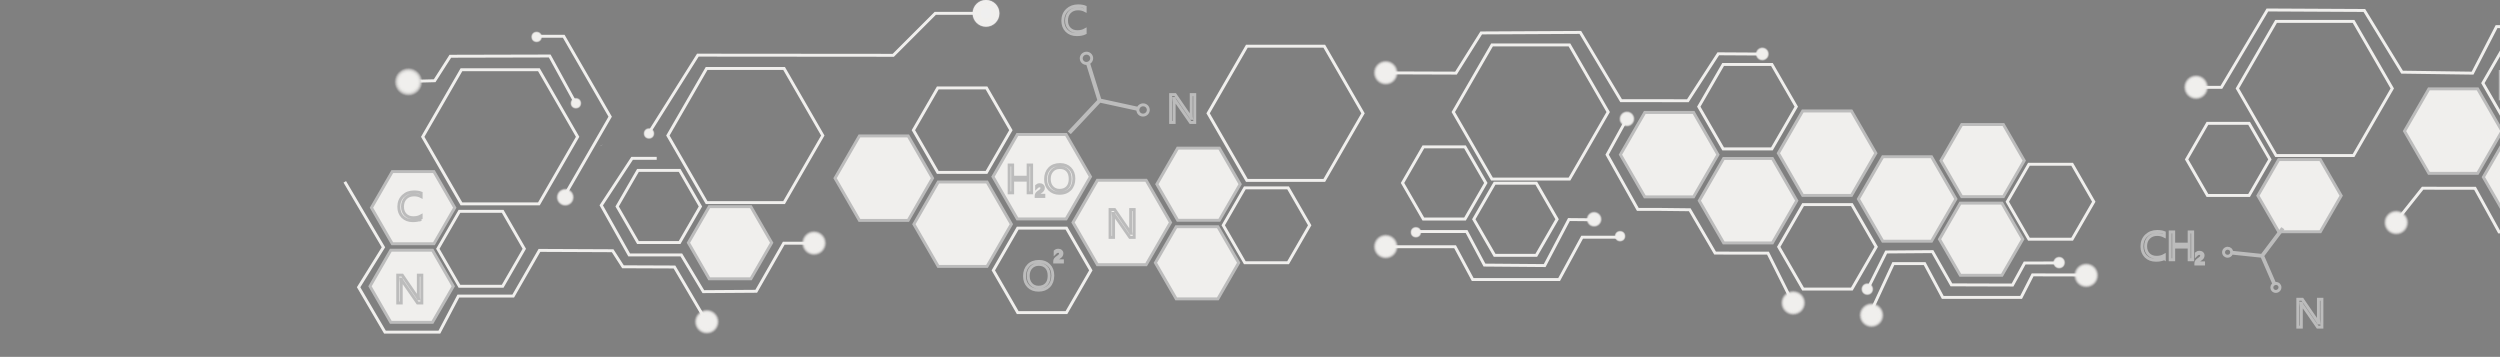 <?xml version="1.0" encoding="utf-8"?>
<!-- Generator: Adobe Illustrator 14.0.0, SVG Export Plug-In . SVG Version: 6.00 Build 43363)  -->
<!DOCTYPE svg PUBLIC "-//W3C//DTD SVG 1.1//EN" "http://www.w3.org/Graphics/SVG/1.1/DTD/svg11.dtd">
<svg version="1.1" id="Layer_1" xmlns="http://www.w3.org/2000/svg" xmlns:xlink="http://www.w3.org/1999/xlink" x="0px" y="0px"
	 width="850.954px" height="121.482px" viewBox="0 0 850.954 121.482" enable-background="new 0 0 850.954 121.482"
	 xml:space="preserve">
<rect x="0" y="0" width="850.954" height="121.482" fill="#808080" stroke="none"/>
<g id="Layer_1_2_">
	<g id="Layer_3" display="none">
		<rect y="0" display="inline" fill="#464646" stroke="#141414" width="965.125" height="120.482"/>
	</g>
	<g id="Layer_1_1_">
		<path fill="none" stroke="#F0EFED" d="M238.417,70.278l-7.089,12.277H217.15l-7.089-12.277L217.15,58h14.179L238.417,70.278z"/>
		<path fill="#F0EFED" stroke="#BCBCBC" d="M262.674,82.629l-7.088,12.277h-14.179l-7.089-12.277l7.089-12.277h14.179
			L262.674,82.629z"/>
		<path fill="none" stroke="#F0EFED" d="M280.064,46.13L266.88,68.962h-26.363L227.335,46.13l13.184-22.831h26.363L280.064,46.13z"
			/>
		<path fill="#F0EFED" stroke="#BCBCBC" d="M317.423,60.646l-8.297,14.371H292.53l-8.299-14.371l8.299-14.374h16.596L317.423,60.646
			z"/>
		<path fill="none" stroke="#F0EFED" d="M344.091,44.312l-8.299,14.371h-16.594L310.9,44.312l8.299-14.373h16.594L344.091,44.312z"
			/>
		<path fill="#F0EFED" stroke="#BCBCBC" d="M371.175,60.146l-8.299,14.371h-16.594l-8.299-14.371l8.299-14.374h16.594
			L371.175,60.146z"/>
		<path fill="#F0EFED" stroke="#BCBCBC" d="M398.425,75.728l-8.299,14.371h-16.594l-8.299-14.371l8.299-14.373h16.594
			L398.425,75.728z"/>
		<path fill="#F0EFED" stroke="#BCBCBC" d="M344.257,76.312l-8.297,14.371h-16.596l-8.299-14.371l8.299-14.373h16.596
			L344.257,76.312z"/>
		<path fill="none" stroke="#F0EFED" d="M371.298,92.026L363,106.397h-16.594l-8.299-14.371l8.299-14.373H363L371.298,92.026z"/>
		<path fill="none" stroke="#F0EFED" d="M196.613,46.569L183.431,69.4h-26.364l-13.184-22.831l13.184-22.832h26.364L196.613,46.569z
			"/>
		<path fill="none" stroke="#F0EFED" d="M178.463,84.687l-7.357,12.746h-14.721l-7.358-12.746l7.358-12.748h14.721L178.463,84.687z"
			/>
		<path fill="#F0EFED" stroke="#BCBCBC" d="M154.792,70.694l-7.089,12.277h-14.179l-7.089-12.277l7.089-12.278h14.179
			L154.792,70.694z"/>
		<path fill="#F0EFED" stroke="#BCBCBC" d="M154.292,97.444l-7.089,12.277h-14.179l-7.089-12.277l7.089-12.278h14.179
			L154.292,97.444z"/>
		<path fill="none" stroke="#F0EFED" d="M505.75,62.276l-7.088,12.279h-14.18l-7.09-12.279l7.09-12.277h14.18L505.75,62.276z"/>
		<path fill="none" stroke="#F0EFED" d="M530.008,74.628l-7.088,12.278h-14.18l-7.09-12.278l7.09-12.278h14.18L530.008,74.628z"/>
		<path fill="none" stroke="#F0EFED" d="M547.399,38.13l-13.186,22.832h-26.365l-13.18-22.832l13.184-22.832h26.363L547.399,38.13z"
			/>
		<path fill="#F0EFED" stroke="#BCBCBC" d="M584.756,52.644l-8.297,14.371h-16.596l-8.299-14.371l8.299-14.373h16.596
			L584.756,52.644z"/>
		<path fill="none" stroke="#F0EFED" d="M611.424,36.312l-8.299,14.371h-16.594l-8.299-14.371l8.299-14.373h16.594L611.424,36.312z"
			/>
		<path fill="#F0EFED" stroke="#BCBCBC" d="M638.508,52.144l-8.299,14.371h-16.594l-8.299-14.371l8.299-14.373h16.594
			L638.508,52.144z"/>
		<path fill="#F0EFED" stroke="#BCBCBC" d="M665.758,67.728l-8.299,14.371h-16.594l-8.299-14.371l8.299-14.373h16.594
			L665.758,67.728z"/>
		<path fill="#F0EFED" stroke="#BCBCBC" d="M611.59,68.31l-8.297,14.371h-16.596l-8.297-14.371l8.299-14.373h16.596L611.59,68.31z"
			/>
		<path fill="none" stroke="#F0EFED" d="M638.631,84.024l-8.299,14.371h-16.592l-8.299-14.371l8.299-14.373h16.594L638.631,84.024z"
			/>
		<path fill="none" stroke="#F0EFED" d="M463.948,38.568L450.762,61.4h-26.361l-13.186-22.832l13.186-22.832h26.361L463.948,38.568z
			"/>
		<path fill="none" stroke="#F0EFED" d="M445.797,76.687l-7.359,12.746h-14.719l-7.359-12.746l7.359-12.748h14.719L445.797,76.687z"
			/>
		<path fill="#F0EFED" stroke="#BCBCBC" d="M422.126,62.692l-7.089,12.279h-14.179l-7.092-12.279l7.092-12.277h14.179
			L422.126,62.692z"/>
		<path fill="#F0EFED" stroke="#BCBCBC" d="M421.626,89.442l-7.089,12.279h-14.179l-7.092-12.279l7.092-12.277h14.179
			L421.626,89.442z"/>
		<path fill="none" stroke="#F0EFED" d="M772.637,54.256l-7.09,12.278H751.37l-7.09-12.278l7.09-12.278h14.18L772.637,54.256z"/>
		<path fill="#F0EFED" stroke="#BCBCBC" d="M796.897,66.608l-7.092,12.276h-14.178l-7.09-12.276l7.09-12.278h14.178L796.897,66.608z
			"/>
		<path fill="none" stroke="#F0EFED" d="M814.286,30.109l-13.182,22.832h-26.365l-13.184-22.832l13.184-22.831h26.365
			L814.286,30.109z"/>
		<path fill="#F0EFED" stroke="#BCBCBC" d="M851.643,44.624l-8.297,14.371H826.75l-8.299-14.371l8.299-14.373h16.596L851.643,44.624
			z"/>
		<path fill="none" stroke="#F0EFED" d="M878.313,28.291l-8.301,14.371H853.42l-8.299-14.371l8.299-14.373h16.594L878.313,28.291z"
			/>
		<path fill="#F0EFED" stroke="#BCBCBC" d="M905.397,44.124l-8.301,14.371h-16.594l-8.299-14.371l8.299-14.373h16.594
			L905.397,44.124z"/>
		<path fill="#F0EFED" stroke="#BCBCBC" d="M932.647,59.707l-8.301,14.371h-16.594l-8.299-14.371l8.299-14.373h16.594
			L932.647,59.707z"/>
		<path fill="#F0EFED" stroke="#BCBCBC" d="M878.479,60.29l-8.299,14.371h-16.596l-8.299-14.371l8.299-14.373h16.596L878.479,60.29z
			"/>
		<path fill="none" stroke="#F0EFED" d="M905.518,76.004l-8.299,14.371h-16.594l-8.299-14.371l8.299-14.373h16.594L905.518,76.004z"
			/>
		<path fill="none" stroke="#F0EFED" d="M712.682,68.666l-7.357,12.746h-14.719l-7.359-12.746l7.359-12.748h14.719L712.682,68.666z"
			/>
		<path fill="#F0EFED" stroke="#BCBCBC" d="M689.012,54.672l-7.09,12.278h-14.178l-7.09-12.278l7.09-12.278h14.178L689.012,54.672z"
			/>
		<path fill="#F0EFED" stroke="#BCBCBC" d="M688.512,81.422L681.424,93.7h-14.178l-7.09-12.278l7.09-12.277h14.178L688.512,81.422z"
			/>
		<path fill="none" stroke="#F0EFED" d="M182.476,12.337h9.404l15.81,27.38l-15.81,27.383"/>
	</g>
	<g id="circuit_board_parts">
		<polyline fill="none" stroke="#F0EFED" points="599.375,18.397 584.866,18.311 574.514,34.279 551.801,34.271 537.907,11.033 
			504.178,11.207 495.586,24.887 470.504,24.8 		"/>
		<g>
			<circle fill="#F0EFED" fill-opacity="0" cx="637.032" cy="107.293" r="4.54"/>
			<circle opacity="0.077" fill="#F0EFED" enable-background="new    " cx="637.032" cy="107.293" r="4.365"/>
			<circle opacity="0.154" fill="#F0EFED" enable-background="new    " cx="637.032" cy="107.293" r="4.19"/>
			<circle opacity="0.231" fill="#F0EFED" enable-background="new    " cx="637.032" cy="107.293" r="4.017"/>
			<circle opacity="0.308" fill="#F0EFED" enable-background="new    " cx="637.032" cy="107.293" r="3.842"/>
			<circle opacity="0.385" fill="#F0EFED" enable-background="new    " cx="637.032" cy="107.293" r="3.667"/>
			<circle opacity="0.462" fill="#F0EFED" enable-background="new    " cx="637.032" cy="107.293" r="3.492"/>
			<circle opacity="0.538" fill="#F0EFED" enable-background="new    " cx="637.032" cy="107.293" r="3.317"/>
			<circle opacity="0.615" fill="#F0EFED" enable-background="new    " cx="637.032" cy="107.293" r="3.144"/>
			<circle opacity="0.692" fill="#F0EFED" enable-background="new    " cx="637.032" cy="107.293" r="2.969"/>
			<circle opacity="0.769" fill="#F0EFED" enable-background="new    " cx="637.032" cy="107.293" r="2.794"/>
			<circle opacity="0.846" fill="#F0EFED" enable-background="new    " cx="637.032" cy="107.293" r="2.62"/>
			<circle opacity="0.923" fill="#F0EFED" enable-background="new    " cx="637.032" cy="107.293" r="2.444"/>
			<circle fill="#F0EFED" cx="637.032" cy="107.293" r="2.271"/>
		</g>
		<polyline fill="none" stroke="#F0EFED" points="966.782,25.397 882.114,25.105 873.375,9.092 849.782,9.064 841.616,24.897 
			817.616,24.564 804.782,3.564 771.782,3.397 756.116,29.731 747.342,29.725 		"/>
		<g>
			<circle fill="#F0EFED" fill-opacity="0" cx="747.506" cy="29.686" r="4.541"/>
			<circle opacity="0.077" fill="#F0EFED" enable-background="new    " cx="747.506" cy="29.687" r="4.366"/>
			<circle opacity="0.154" fill="#F0EFED" enable-background="new    " cx="747.506" cy="29.686" r="4.191"/>
			<circle opacity="0.231" fill="#F0EFED" enable-background="new    " cx="747.506" cy="29.687" r="4.017"/>
			<circle opacity="0.308" fill="#F0EFED" enable-background="new    " cx="747.506" cy="29.687" r="3.843"/>
			<circle opacity="0.385" fill="#F0EFED" enable-background="new    " cx="747.506" cy="29.687" r="3.667"/>
			<circle opacity="0.462" fill="#F0EFED" enable-background="new    " cx="747.506" cy="29.687" r="3.493"/>
			<circle opacity="0.538" fill="#F0EFED" enable-background="new    " cx="747.506" cy="29.687" r="3.318"/>
			<circle opacity="0.615" fill="#F0EFED" enable-background="new    " cx="747.506" cy="29.687" r="3.144"/>
			<circle opacity="0.692" fill="#F0EFED" enable-background="new    " cx="747.506" cy="29.688" r="2.969"/>
			<circle opacity="0.769" fill="#F0EFED" enable-background="new    " cx="747.506" cy="29.687" r="2.794"/>
			<circle opacity="0.846" fill="#F0EFED" enable-background="new    " cx="747.506" cy="29.687" r="2.62"/>
			<circle opacity="0.923" fill="#F0EFED" enable-background="new    " cx="747.506" cy="29.688" r="2.445"/>
			<circle fill="#F0EFED" cx="747.506" cy="29.687" r="2.271"/>
		</g>
		<polyline fill="none" stroke="#F0EFED" points="117.36,61.892 130.517,84.169 122.064,97.767 131.031,113.054 149.552,113.054 
			156.02,100.78 174.689,100.78 183.614,85.231 208.531,85.342 212.049,90.806 229.57,90.878 240.643,109.703 		"/>
		<g>
			<circle fill="#F0EFED" fill-opacity="0" cx="240.586" cy="109.518" r="4.54"/>
			<circle opacity="0.077" fill="#F0EFED" enable-background="new    " cx="240.586" cy="109.518" r="4.365"/>
			<circle opacity="0.154" fill="#F0EFED" enable-background="new    " cx="240.586" cy="109.518" r="4.19"/>
			<circle opacity="0.231" fill="#F0EFED" enable-background="new    " cx="240.586" cy="109.519" r="4.016"/>
			<circle opacity="0.308" fill="#F0EFED" enable-background="new    " cx="240.586" cy="109.519" r="3.841"/>
			<circle opacity="0.385" fill="#F0EFED" enable-background="new    " cx="240.586" cy="109.52" r="3.667"/>
			<circle opacity="0.462" fill="#F0EFED" enable-background="new    " cx="240.586" cy="109.519" r="3.492"/>
			<circle opacity="0.538" fill="#F0EFED" enable-background="new    " cx="240.586" cy="109.519" r="3.318"/>
			<circle opacity="0.615" fill="#F0EFED" enable-background="new    " cx="240.586" cy="109.519" r="3.143"/>
			<circle opacity="0.692" fill="#F0EFED" enable-background="new    " cx="240.586" cy="109.519" r="2.968"/>
			<circle opacity="0.769" fill="#F0EFED" enable-background="new    " cx="240.586" cy="109.519" r="2.793"/>
			<circle opacity="0.846" fill="#F0EFED" enable-background="new    " cx="240.586" cy="109.519" r="2.619"/>
			<circle opacity="0.923" fill="#F0EFED" enable-background="new    " cx="240.586" cy="109.519" r="2.444"/>
			<circle fill="#F0EFED" cx="240.586" cy="109.519" r="2.27"/>
		</g>
		<g>
			<g>
				<circle fill="#F0EFED" fill-opacity="0" cx="471.68" cy="24.763" r="4.54"/>
				<circle opacity="0.077" fill="#F0EFED" enable-background="new    " cx="471.68" cy="24.763" r="4.365"/>
				<circle opacity="0.154" fill="#F0EFED" enable-background="new    " cx="471.68" cy="24.763" r="4.19"/>
				<circle opacity="0.231" fill="#F0EFED" enable-background="new    " cx="471.68" cy="24.763" r="4.016"/>
				<circle opacity="0.308" fill="#F0EFED" enable-background="new    " cx="471.68" cy="24.763" r="3.841"/>
				<circle opacity="0.385" fill="#F0EFED" enable-background="new    " cx="471.68" cy="24.763" r="3.667"/>
				<circle opacity="0.462" fill="#F0EFED" enable-background="new    " cx="471.68" cy="24.762" r="3.492"/>
				<circle opacity="0.538" fill="#F0EFED" enable-background="new    " cx="471.68" cy="24.763" r="3.317"/>
				<circle opacity="0.615" fill="#F0EFED" enable-background="new    " cx="471.68" cy="24.763" r="3.143"/>
				<circle opacity="0.692" fill="#F0EFED" enable-background="new    " cx="471.68" cy="24.763" r="2.968"/>
				<circle opacity="0.769" fill="#F0EFED" enable-background="new    " cx="471.68" cy="24.763" r="2.793"/>
				<circle opacity="0.846" fill="#F0EFED" enable-background="new    " cx="471.68" cy="24.763" r="2.62"/>
				<circle opacity="0.923" fill="#F0EFED" enable-background="new    " cx="471.68" cy="24.763" r="2.445"/>
				<circle fill="#F0EFED" cx="471.68" cy="24.763" r="2.27"/>
			</g>
		</g>
		<polyline fill="none" stroke="#F0EFED" points="223.531,53.897 215.156,53.897 204.656,69.897 214.156,86.772 231.906,86.772 
			239.406,99.272 257.406,99.147 266.781,82.772 276.906,82.772 		"/>
		<g>
			<circle fill="#F0EFED" fill-opacity="0" cx="277.083" cy="82.745" r="4.539"/>
			<circle opacity="0.077" fill="#F0EFED" enable-background="new    " cx="277.083" cy="82.745" r="4.364"/>
			<circle opacity="0.154" fill="#F0EFED" enable-background="new    " cx="277.083" cy="82.745" r="4.189"/>
			<circle opacity="0.231" fill="#F0EFED" enable-background="new    " cx="277.083" cy="82.745" r="4.016"/>
			<circle opacity="0.308" fill="#F0EFED" enable-background="new    " cx="277.083" cy="82.745" r="3.841"/>
			<circle opacity="0.385" fill="#F0EFED" enable-background="new    " cx="277.083" cy="82.745" r="3.666"/>
			<circle opacity="0.462" fill="#F0EFED" enable-background="new    " cx="277.083" cy="82.745" r="3.491"/>
			<circle opacity="0.538" fill="#F0EFED" enable-background="new    " cx="277.083" cy="82.745" r="3.316"/>
			<circle opacity="0.615" fill="#F0EFED" enable-background="new    " cx="277.083" cy="82.745" r="3.143"/>
			<circle opacity="0.692" fill="#F0EFED" enable-background="new    " cx="277.083" cy="82.745" r="2.968"/>
			<circle opacity="0.769" fill="#F0EFED" enable-background="new    " cx="277.083" cy="82.745" r="2.793"/>
			<circle opacity="0.846" fill="#F0EFED" enable-background="new    " cx="277.083" cy="82.745" r="2.619"/>
			<circle opacity="0.923" fill="#F0EFED" enable-background="new    " cx="277.083" cy="82.745" r="2.444"/>
			<circle fill="#F0EFED" cx="277.083" cy="82.745" r="2.27"/>
		</g>
		<polyline fill="none" stroke="#F0EFED" points="969.305,59.33 937.915,59.169 927.073,77.847 909.354,77.748 900.188,93.81 
			877.754,93.851 869.397,78.948 850.649,78.954 842.448,64.094 824.614,64.063 815.948,74.953 		"/>
		<g>
			<circle fill="#F0EFED" fill-opacity="0" cx="815.629" cy="75.757" r="4.54"/>
			<circle opacity="0.077" fill="#F0EFED" enable-background="new    " cx="815.629" cy="75.757" r="4.365"/>
			<circle opacity="0.154" fill="#F0EFED" enable-background="new    " cx="815.629" cy="75.757" r="4.19"/>
			<circle opacity="0.231" fill="#F0EFED" enable-background="new    " cx="815.629" cy="75.757" r="4.016"/>
			<circle opacity="0.308" fill="#F0EFED" enable-background="new    " cx="815.629" cy="75.757" r="3.842"/>
			<circle opacity="0.385" fill="#F0EFED" enable-background="new    " cx="815.629" cy="75.757" r="3.667"/>
			<circle opacity="0.462" fill="#F0EFED" enable-background="new    " cx="815.629" cy="75.757" r="3.492"/>
			<circle opacity="0.538" fill="#F0EFED" enable-background="new    " cx="815.629" cy="75.757" r="3.318"/>
			<circle opacity="0.615" fill="#F0EFED" enable-background="new    " cx="815.629" cy="75.757" r="3.143"/>
			<circle opacity="0.692" fill="#F0EFED" enable-background="new    " cx="815.629" cy="75.757" r="2.968"/>
			<circle opacity="0.769" fill="#F0EFED" enable-background="new    " cx="815.629" cy="75.757" r="2.794"/>
			<circle opacity="0.846" fill="#F0EFED" enable-background="new    " cx="815.629" cy="75.757" r="2.62"/>
			<circle opacity="0.923" fill="#F0EFED" enable-background="new    " cx="815.629" cy="75.757" r="2.445"/>
			<circle fill="#F0EFED" cx="815.629" cy="75.757" r="2.27"/>
		</g>
		<polyline fill="none" stroke="#F0EFED" points="220.781,45.397 237.531,18.772 304.057,18.828 318.346,4.54 335.616,4.54 		"/>
		<line fill="none" stroke="#F0EFED" x1="204.697" y1="49.467" x2="204.709" y2="49.49"/>
		<polyline fill="none" stroke="#F0EFED" points="138.281,27.73 147.948,27.48 153.281,19.147 187.114,19.064 195.531,34.397 		"/>
		<g>
			<circle fill="#EFEFEF" stroke="#F0EFED" stroke-opacity="0" cx="335.617" cy="4.54" r="4.54"/>
			<circle opacity="0.077" fill="#EFEFEF" stroke="#F0EFED" enable-background="new    " cx="335.617" cy="4.54" r="4.365"/>
			<circle opacity="0.154" fill="#EFEFEF" stroke="#F0EFED" enable-background="new    " cx="335.617" cy="4.54" r="4.191"/>
			<circle opacity="0.231" fill="#EFEFEF" stroke="#F0EFED" enable-background="new    " cx="335.617" cy="4.54" r="4.016"/>
			<circle opacity="0.308" fill="#EFEFEF" stroke="#F0EFED" enable-background="new    " cx="335.617" cy="4.54" r="3.842"/>
			<circle opacity="0.385" fill="#EFEFEF" stroke="#F0EFED" enable-background="new    " cx="335.617" cy="4.54" r="3.667"/>
			<circle opacity="0.462" fill="#EFEFEF" stroke="#F0EFED" enable-background="new    " cx="335.617" cy="4.54" r="3.492"/>
			<circle opacity="0.538" fill="#EFEFEF" stroke="#F0EFED" enable-background="new    " cx="335.617" cy="4.54" r="3.318"/>
			<circle opacity="0.615" fill="#EFEFEF" stroke="#F0EFED" enable-background="new    " cx="335.617" cy="4.541" r="3.143"/>
			<circle opacity="0.692" fill="#EFEFEF" stroke="#F0EFED" enable-background="new    " cx="335.617" cy="4.54" r="2.969"/>
			<circle opacity="0.769" fill="#EFEFEF" stroke="#F0EFED" enable-background="new    " cx="335.617" cy="4.541" r="2.794"/>
			<circle opacity="0.846" fill="#EFEFEF" stroke="#F0EFED" enable-background="new    " cx="335.617" cy="4.541" r="2.619"/>
			<circle opacity="0.923" fill="#EFEFEF" stroke="#F0EFED" enable-background="new    " cx="335.617" cy="4.541" r="2.445"/>
			<circle fill="#EFEFEF" stroke="#F0EFED" cx="335.617" cy="4.541" r="2.27"/>
		</g>
		<polyline fill="none" stroke="#F0EFED" points="553.782,40.397 547.032,52.647 557.483,71.278 564.844,71.278 575.157,71.397 
			583.782,86.147 601.782,86.163 610.407,103.397 		"/>
		<g>
			<circle fill="#F0EFED" fill-opacity="0" cx="610.379" cy="103.1" r="4.54"/>
			<circle opacity="0.077" fill="#F0EFED" enable-background="new    " cx="610.379" cy="103.1" r="4.365"/>
			<circle opacity="0.154" fill="#F0EFED" enable-background="new    " cx="610.379" cy="103.1" r="4.19"/>
			<circle opacity="0.231" fill="#F0EFED" enable-background="new    " cx="610.379" cy="103.1" r="4.017"/>
			<circle opacity="0.308" fill="#F0EFED" enable-background="new    " cx="610.379" cy="103.1" r="3.842"/>
			<circle opacity="0.385" fill="#F0EFED" enable-background="new    " cx="610.379" cy="103.1" r="3.667"/>
			<circle opacity="0.462" fill="#F0EFED" enable-background="new    " cx="610.379" cy="103.1" r="3.492"/>
			<circle opacity="0.538" fill="#F0EFED" enable-background="new    " cx="610.379" cy="103.1" r="3.318"/>
			<circle opacity="0.615" fill="#F0EFED" enable-background="new    " cx="610.379" cy="103.1" r="3.144"/>
			<circle opacity="0.692" fill="#F0EFED" enable-background="new    " cx="610.379" cy="103.1" r="2.969"/>
			<circle opacity="0.769" fill="#F0EFED" enable-background="new    " cx="610.379" cy="103.1" r="2.794"/>
			<circle opacity="0.846" fill="#F0EFED" enable-background="new    " cx="610.379" cy="103.1" r="2.62"/>
			<circle opacity="0.923" fill="#F0EFED" enable-background="new    " cx="610.379" cy="103.1" r="2.445"/>
			<circle fill="#F0EFED" cx="610.379" cy="103.1" r="2.271"/>
		</g>
		<g>
			<circle fill="#F0EFED" fill-opacity="0" cx="553.782" cy="40.47" r="2.853"/>
			<circle opacity="0.077" fill="#F0EFED" enable-background="new    " cx="553.782" cy="40.47" r="2.743"/>
			<circle opacity="0.154" fill="#F0EFED" enable-background="new    " cx="553.782" cy="40.47" r="2.633"/>
			<circle opacity="0.231" fill="#F0EFED" enable-background="new    " cx="553.782" cy="40.47" r="2.523"/>
			<circle opacity="0.308" fill="#F0EFED" enable-background="new    " cx="553.782" cy="40.47" r="2.414"/>
			<circle opacity="0.385" fill="#F0EFED" enable-background="new    " cx="553.782" cy="40.47" r="2.304"/>
			<circle opacity="0.462" fill="#F0EFED" enable-background="new    " cx="553.782" cy="40.47" r="2.194"/>
			<circle opacity="0.538" fill="#F0EFED" enable-background="new    " cx="553.782" cy="40.47" r="2.085"/>
			<circle opacity="0.615" fill="#F0EFED" enable-background="new    " cx="553.782" cy="40.47" r="1.976"/>
			<circle opacity="0.692" fill="#F0EFED" enable-background="new    " cx="553.782" cy="40.47" r="1.865"/>
			<circle opacity="0.769" fill="#F0EFED" enable-background="new    " cx="553.782" cy="40.47" r="1.756"/>
			<circle opacity="0.846" fill="#F0EFED" enable-background="new    " cx="553.782" cy="40.47" r="1.646"/>
			<circle opacity="0.923" fill="#F0EFED" enable-background="new    " cx="553.782" cy="40.47" r="1.536"/>
			<circle fill="#F0EFED" cx="553.782" cy="40.47" r="1.427"/>
		</g>
		<g>
			<circle fill="#F0EFED" fill-opacity="0" cx="599.86" cy="18.369" r="2.487"/>
			<circle opacity="0.077" fill="#F0EFED" enable-background="new    " cx="599.86" cy="18.369" r="2.391"/>
			<circle opacity="0.154" fill="#F0EFED" enable-background="new    " cx="599.86" cy="18.369" r="2.296"/>
			<circle opacity="0.231" fill="#F0EFED" enable-background="new    " cx="599.86" cy="18.369" r="2.2"/>
			<circle opacity="0.308" fill="#F0EFED" enable-background="new    " cx="599.86" cy="18.369" r="2.104"/>
			<circle opacity="0.385" fill="#F0EFED" enable-background="new    " cx="599.86" cy="18.369" r="2.009"/>
			<circle opacity="0.462" fill="#F0EFED" enable-background="new    " cx="599.86" cy="18.369" r="1.913"/>
			<circle opacity="0.538" fill="#F0EFED" enable-background="new    " cx="599.86" cy="18.369" r="1.817"/>
			<circle opacity="0.615" fill="#F0EFED" enable-background="new    " cx="599.86" cy="18.369" r="1.722"/>
			<circle opacity="0.692" fill="#F0EFED" enable-background="new    " cx="599.86" cy="18.369" r="1.626"/>
			<circle opacity="0.769" fill="#F0EFED" enable-background="new    " cx="599.86" cy="18.368" r="1.531"/>
			<circle opacity="0.846" fill="#F0EFED" enable-background="new    " cx="599.86" cy="18.368" r="1.435"/>
			<circle opacity="0.923" fill="#F0EFED" enable-background="new    " cx="599.86" cy="18.368" r="1.339"/>
			<circle fill="#F0EFED" cx="599.86" cy="18.368" r="1.243"/>
		</g>
		<polyline fill="none" stroke="#F0EFED" points="635.657,98.522 642.032,85.772 657.782,85.647 664.217,96.959 685.032,97.022 
			689.157,89.522 700.782,89.5 		"/>
		<polyline fill="none" stroke="#F0EFED" points="636.184,107.496 644.448,89.729 655.116,89.729 661.282,101.229 687.948,101.229 
			691.866,93.563 710.293,93.604 		"/>
		<g>
			<circle fill="#F0EFED" fill-opacity="0" cx="710.116" cy="93.73" r="4.54"/>
			<circle opacity="0.077" fill="#F0EFED" enable-background="new    " cx="710.116" cy="93.73" r="4.365"/>
			<circle opacity="0.154" fill="#F0EFED" enable-background="new    " cx="710.116" cy="93.73" r="4.19"/>
			<circle opacity="0.231" fill="#F0EFED" enable-background="new    " cx="710.116" cy="93.73" r="4.017"/>
			<circle opacity="0.308" fill="#F0EFED" enable-background="new    " cx="710.116" cy="93.73" r="3.842"/>
			<circle opacity="0.385" fill="#F0EFED" enable-background="new    " cx="710.116" cy="93.73" r="3.667"/>
			<circle opacity="0.462" fill="#F0EFED" enable-background="new    " cx="710.116" cy="93.729" r="3.492"/>
			<circle opacity="0.538" fill="#F0EFED" enable-background="new    " cx="710.116" cy="93.73" r="3.318"/>
			<circle opacity="0.615" fill="#F0EFED" enable-background="new    " cx="710.116" cy="93.73" r="3.144"/>
			<circle opacity="0.692" fill="#F0EFED" enable-background="new    " cx="710.116" cy="93.73" r="2.969"/>
			<circle opacity="0.769" fill="#F0EFED" enable-background="new    " cx="710.116" cy="93.73" r="2.794"/>
			<circle opacity="0.846" fill="#F0EFED" enable-background="new    " cx="710.116" cy="93.73" r="2.62"/>
			<circle opacity="0.923" fill="#F0EFED" enable-background="new    " cx="710.116" cy="93.73" r="2.445"/>
			<circle fill="#F0EFED" cx="710.116" cy="93.73" r="2.271"/>
		</g>
		<g>
			<circle fill="#F0EFED" fill-opacity="0" cx="635.598" cy="98.418" r="2.229"/>
			<circle opacity="0.077" fill="#F0EFED" enable-background="new    " cx="635.598" cy="98.418" r="2.146"/>
			<circle opacity="0.154" fill="#F0EFED" enable-background="new    " cx="635.598" cy="98.418" r="2.06"/>
			<circle opacity="0.231" fill="#F0EFED" enable-background="new    " cx="635.598" cy="98.418" r="1.974"/>
			<circle opacity="0.308" fill="#F0EFED" enable-background="new    " cx="635.598" cy="98.418" r="1.888"/>
			<circle opacity="0.385" fill="#F0EFED" enable-background="new    " cx="635.598" cy="98.418" r="1.802"/>
			<circle opacity="0.462" fill="#F0EFED" enable-background="new    " cx="635.598" cy="98.418" r="1.716"/>
			<circle opacity="0.538" fill="#F0EFED" enable-background="new    " cx="635.598" cy="98.418" r="1.63"/>
			<circle opacity="0.615" fill="#F0EFED" enable-background="new    " cx="635.598" cy="98.418" r="1.544"/>
			<circle opacity="0.692" fill="#F0EFED" enable-background="new    " cx="635.598" cy="98.418" r="1.458"/>
			<circle opacity="0.769" fill="#F0EFED" enable-background="new    " cx="635.598" cy="98.418" r="1.373"/>
			<circle opacity="0.846" fill="#F0EFED" enable-background="new    " cx="635.598" cy="98.418" r="1.287"/>
			<circle opacity="0.923" fill="#F0EFED" enable-background="new    " cx="635.598" cy="98.418" r="1.201"/>
			<circle fill="#F0EFED" cx="635.598" cy="98.418" r="1.115"/>
		</g>
		<g>
			<circle fill="#F0EFED" fill-opacity="0" cx="700.901" cy="89.383" r="2.229"/>
			<circle opacity="0.077" fill="#F0EFED" enable-background="new    " cx="700.901" cy="89.383" r="2.146"/>
			<circle opacity="0.154" fill="#F0EFED" enable-background="new    " cx="700.901" cy="89.383" r="2.059"/>
			<circle opacity="0.231" fill="#F0EFED" enable-background="new    " cx="700.901" cy="89.383" r="1.973"/>
			<circle opacity="0.308" fill="#F0EFED" enable-background="new    " cx="700.901" cy="89.383" r="1.888"/>
			<circle opacity="0.385" fill="#F0EFED" enable-background="new    " cx="700.901" cy="89.383" r="1.802"/>
			<circle opacity="0.462" fill="#F0EFED" enable-background="new    " cx="700.901" cy="89.383" r="1.716"/>
			<circle opacity="0.538" fill="#F0EFED" enable-background="new    " cx="700.901" cy="89.383" r="1.63"/>
			<circle opacity="0.615" fill="#F0EFED" enable-background="new    " cx="700.901" cy="89.383" r="1.544"/>
			<circle opacity="0.692" fill="#F0EFED" enable-background="new    " cx="700.901" cy="89.383" r="1.458"/>
			<circle opacity="0.769" fill="#F0EFED" enable-background="new    " cx="700.901" cy="89.383" r="1.373"/>
			<circle opacity="0.846" fill="#F0EFED" enable-background="new    " cx="700.901" cy="89.383" r="1.287"/>
			<circle opacity="0.923" fill="#F0EFED" enable-background="new    " cx="700.901" cy="89.383" r="1.201"/>
			<circle fill="#F0EFED" cx="700.901" cy="89.383" r="1.115"/>
		</g>
		<polyline fill="none" stroke="#F0EFED" points="481.698,78.813 499.198,78.813 505.282,90.231 525.782,90.397 534.032,74.731 
			542.614,74.813 		"/>
		<polyline fill="none" stroke="#F0EFED" points="471.448,83.981 495.282,83.981 501.282,95.147 530.698,95.147 538.532,80.731 
			552.198,80.731 		"/>
		<g>
			<circle fill="#F0EFED" fill-opacity="0" cx="542.614" cy="74.637" r="2.853"/>
			<circle opacity="0.077" fill="#F0EFED" enable-background="new    " cx="542.614" cy="74.637" r="2.743"/>
			<circle opacity="0.154" fill="#F0EFED" enable-background="new    " cx="542.614" cy="74.637" r="2.633"/>
			<circle opacity="0.231" fill="#F0EFED" enable-background="new    " cx="542.614" cy="74.637" r="2.523"/>
			<circle opacity="0.308" fill="#F0EFED" enable-background="new    " cx="542.614" cy="74.637" r="2.414"/>
			<circle opacity="0.385" fill="#F0EFED" enable-background="new    " cx="542.614" cy="74.637" r="2.304"/>
			<circle opacity="0.462" fill="#F0EFED" enable-background="new    " cx="542.614" cy="74.637" r="2.194"/>
			<circle opacity="0.538" fill="#F0EFED" enable-background="new    " cx="542.614" cy="74.637" r="2.085"/>
			<circle opacity="0.615" fill="#F0EFED" enable-background="new    " cx="542.614" cy="74.637" r="1.976"/>
			<circle opacity="0.692" fill="#F0EFED" enable-background="new    " cx="542.614" cy="74.637" r="1.865"/>
			<circle opacity="0.769" fill="#F0EFED" enable-background="new    " cx="542.614" cy="74.637" r="1.756"/>
			<circle opacity="0.846" fill="#F0EFED" enable-background="new    " cx="542.614" cy="74.637" r="1.646"/>
			<circle opacity="0.923" fill="#F0EFED" enable-background="new    " cx="542.614" cy="74.637" r="1.536"/>
			<circle fill="#F0EFED" cx="542.614" cy="74.637" r="1.427"/>
		</g>
		<g>
			<circle fill="#F0EFED" fill-opacity="0" cx="481.948" cy="79.054" r="2.019"/>
			<circle opacity="0.077" fill="#F0EFED" enable-background="new    " cx="481.948" cy="79.054" r="1.941"/>
			<circle opacity="0.154" fill="#F0EFED" enable-background="new    " cx="481.948" cy="79.054" r="1.864"/>
			<circle opacity="0.231" fill="#F0EFED" enable-background="new    " cx="481.948" cy="79.054" r="1.786"/>
			<circle opacity="0.308" fill="#F0EFED" enable-background="new    " cx="481.948" cy="79.055" r="1.708"/>
			<circle opacity="0.385" fill="#F0EFED" enable-background="new    " cx="481.948" cy="79.054" r="1.631"/>
			<circle opacity="0.462" fill="#F0EFED" enable-background="new    " cx="481.948" cy="79.054" r="1.553"/>
			<circle opacity="0.538" fill="#F0EFED" enable-background="new    " cx="481.948" cy="79.054" r="1.476"/>
			<circle opacity="0.615" fill="#F0EFED" enable-background="new    " cx="481.948" cy="79.054" r="1.398"/>
			<circle opacity="0.692" fill="#F0EFED" enable-background="new    " cx="481.948" cy="79.054" r="1.32"/>
			<circle opacity="0.769" fill="#F0EFED" enable-background="new    " cx="481.948" cy="79.054" r="1.243"/>
			<circle opacity="0.846" fill="#F0EFED" enable-background="new    " cx="481.948" cy="79.054" r="1.165"/>
			<circle opacity="0.923" fill="#F0EFED" enable-background="new    " cx="481.948" cy="79.054" r="1.087"/>
			<circle fill="#F0EFED" cx="481.948" cy="79.054" r="1.01"/>
		</g>
		<g>
			<circle fill="#F0EFED" fill-opacity="0" cx="551.448" cy="80.387" r="2.019"/>
			<circle opacity="0.077" fill="#F0EFED" enable-background="new    " cx="551.448" cy="80.387" r="1.941"/>
			<circle opacity="0.154" fill="#F0EFED" enable-background="new    " cx="551.448" cy="80.387" r="1.864"/>
			<circle opacity="0.231" fill="#F0EFED" enable-background="new    " cx="551.448" cy="80.387" r="1.786"/>
			<circle opacity="0.308" fill="#F0EFED" enable-background="new    " cx="551.448" cy="80.387" r="1.708"/>
			<circle opacity="0.385" fill="#F0EFED" enable-background="new    " cx="551.448" cy="80.387" r="1.631"/>
			<circle opacity="0.462" fill="#F0EFED" enable-background="new    " cx="551.448" cy="80.387" r="1.553"/>
			<circle opacity="0.538" fill="#F0EFED" enable-background="new    " cx="551.448" cy="80.387" r="1.476"/>
			<circle opacity="0.615" fill="#F0EFED" enable-background="new    " cx="551.448" cy="80.387" r="1.398"/>
			<circle opacity="0.692" fill="#F0EFED" enable-background="new    " cx="551.448" cy="80.387" r="1.32"/>
			<circle opacity="0.769" fill="#F0EFED" enable-background="new    " cx="551.448" cy="80.387" r="1.243"/>
			<circle opacity="0.846" fill="#F0EFED" enable-background="new    " cx="551.448" cy="80.387" r="1.165"/>
			<circle opacity="0.923" fill="#F0EFED" enable-background="new    " cx="551.448" cy="80.387" r="1.087"/>
			<circle fill="#F0EFED" cx="551.448" cy="80.387" r="1.01"/>
		</g>
		<g>
			<g>
				<circle fill="#F0EFED" fill-opacity="0" cx="471.68" cy="83.929" r="4.54"/>
				<circle opacity="0.077" fill="#F0EFED" enable-background="new    " cx="471.68" cy="83.929" r="4.365"/>
				<circle opacity="0.154" fill="#F0EFED" enable-background="new    " cx="471.68" cy="83.929" r="4.19"/>
				<circle opacity="0.231" fill="#F0EFED" enable-background="new    " cx="471.68" cy="83.929" r="4.016"/>
				<circle opacity="0.308" fill="#F0EFED" enable-background="new    " cx="471.68" cy="83.929" r="3.841"/>
				<circle opacity="0.385" fill="#F0EFED" enable-background="new    " cx="471.68" cy="83.93" r="3.667"/>
				<circle opacity="0.462" fill="#F0EFED" enable-background="new    " cx="471.68" cy="83.929" r="3.492"/>
				<circle opacity="0.538" fill="#F0EFED" enable-background="new    " cx="471.68" cy="83.929" r="3.318"/>
				<circle opacity="0.615" fill="#F0EFED" enable-background="new    " cx="471.68" cy="83.929" r="3.143"/>
				<circle opacity="0.692" fill="#F0EFED" enable-background="new    " cx="471.68" cy="83.929" r="2.968"/>
				<circle opacity="0.769" fill="#F0EFED" enable-background="new    " cx="471.68" cy="83.929" r="2.793"/>
				<circle opacity="0.846" fill="#F0EFED" enable-background="new    " cx="471.68" cy="83.929" r="2.62"/>
				<circle opacity="0.923" fill="#F0EFED" enable-background="new    " cx="471.68" cy="83.929" r="2.445"/>
				<circle fill="#F0EFED" cx="471.68" cy="83.929" r="2.27"/>
			</g>
		</g>
		<g>
			<circle fill="none" stroke="#F0EFED" stroke-opacity="0" cx="139.031" cy="27.876" r="4.54"/>
			<circle opacity="0.077" fill="#181818" stroke="#F0EFED" enable-background="new    " cx="139.031" cy="27.876" r="4.365"/>
			<circle opacity="0.154" fill="#181818" stroke="#F0EFED" enable-background="new    " cx="139.031" cy="27.876" r="4.19"/>
			<circle opacity="0.231" fill="#181818" stroke="#F0EFED" enable-background="new    " cx="139.031" cy="27.876" r="4.017"/>
			<circle opacity="0.308" fill="#181818" stroke="#F0EFED" enable-background="new    " cx="139.031" cy="27.876" r="3.842"/>
			<circle opacity="0.385" fill="#181818" stroke="#F0EFED" enable-background="new    " cx="139.031" cy="27.876" r="3.667"/>
			<circle opacity="0.462" fill="#181818" stroke="#F0EFED" enable-background="new    " cx="139.031" cy="27.876" r="3.492"/>
			<circle opacity="0.538" fill="#181818" stroke="#F0EFED" enable-background="new    " cx="139.031" cy="27.876" r="3.318"/>
			<circle opacity="0.615" fill="#181818" stroke="#F0EFED" enable-background="new    " cx="139.031" cy="27.876" r="3.144"/>
			<circle opacity="0.692" fill="#181818" stroke="#F0EFED" enable-background="new    " cx="139.031" cy="27.876" r="2.969"/>
			<circle opacity="0.769" fill="#181818" stroke="#F0EFED" enable-background="new    " cx="139.031" cy="27.876" r="2.794"/>
			<circle opacity="0.846" fill="#181818" stroke="#F0EFED" enable-background="new    " cx="139.031" cy="27.876" r="2.62"/>
			<circle opacity="0.923" fill="#181818" stroke="#F0EFED" enable-background="new    " cx="139.031" cy="27.876" r="2.445"/>
			<circle fill="#F0EFED" stroke="#F0EFED" cx="139.031" cy="27.876" r="2.271"/>
		</g>
		<g>
			<circle fill="#F0EFED" fill-opacity="0" cx="196.031" cy="35.146" r="2.019"/>
			<circle opacity="0.077" fill="#F0EFED" enable-background="new    " cx="196.031" cy="35.147" r="1.941"/>
			<circle opacity="0.154" fill="#F0EFED" enable-background="new    " cx="196.031" cy="35.146" r="1.864"/>
			<circle opacity="0.231" fill="#F0EFED" enable-background="new    " cx="196.031" cy="35.147" r="1.786"/>
			<circle opacity="0.308" fill="#F0EFED" enable-background="new    " cx="196.031" cy="35.146" r="1.708"/>
			<circle opacity="0.385" fill="#F0EFED" enable-background="new    " cx="196.031" cy="35.147" r="1.631"/>
			<circle opacity="0.462" fill="#F0EFED" enable-background="new    " cx="196.031" cy="35.146" r="1.553"/>
			<circle opacity="0.538" fill="#F0EFED" enable-background="new    " cx="196.031" cy="35.147" r="1.476"/>
			<circle opacity="0.615" fill="#F0EFED" enable-background="new    " cx="196.031" cy="35.146" r="1.398"/>
			<circle opacity="0.692" fill="#F0EFED" enable-background="new    " cx="196.031" cy="35.147" r="1.32"/>
			<circle opacity="0.769" fill="#F0EFED" enable-background="new    " cx="196.031" cy="35.146" r="1.243"/>
			<circle opacity="0.846" fill="#F0EFED" enable-background="new    " cx="196.031" cy="35.147" r="1.165"/>
			<circle opacity="0.923" fill="#F0EFED" enable-background="new    " cx="196.031" cy="35.146" r="1.087"/>
			<circle fill="#F0EFED" cx="196.031" cy="35.147" r="1.01"/>
		</g>
		<g>
			<circle fill="#F0EFED" fill-opacity="0" cx="220.907" cy="45.441" r="2.019"/>
			<circle opacity="0.077" fill="#F0EFED" enable-background="new    " cx="220.907" cy="45.442" r="1.941"/>
			<circle opacity="0.154" fill="#F0EFED" enable-background="new    " cx="220.907" cy="45.441" r="1.864"/>
			<circle opacity="0.231" fill="#F0EFED" enable-background="new    " cx="220.907" cy="45.442" r="1.786"/>
			<circle opacity="0.308" fill="#F0EFED" enable-background="new    " cx="220.907" cy="45.441" r="1.708"/>
			<circle opacity="0.385" fill="#F0EFED" enable-background="new    " cx="220.907" cy="45.442" r="1.631"/>
			<circle opacity="0.462" fill="#F0EFED" enable-background="new    " cx="220.907" cy="45.441" r="1.553"/>
			<circle opacity="0.538" fill="#F0EFED" enable-background="new    " cx="220.907" cy="45.442" r="1.476"/>
			<circle opacity="0.615" fill="#F0EFED" enable-background="new    " cx="220.907" cy="45.441" r="1.398"/>
			<circle opacity="0.692" fill="#F0EFED" enable-background="new    " cx="220.907" cy="45.442" r="1.32"/>
			<circle opacity="0.769" fill="#F0EFED" enable-background="new    " cx="220.907" cy="45.441" r="1.243"/>
			<circle opacity="0.846" fill="#F0EFED" enable-background="new    " cx="220.907" cy="45.442" r="1.165"/>
			<circle opacity="0.923" fill="#F0EFED" enable-background="new    " cx="220.907" cy="45.441" r="1.087"/>
			<circle fill="#F0EFED" cx="220.907" cy="45.442" r="1.01"/>
		</g>
		<g>
			<circle fill="#F0EFED" fill-opacity="0" cx="192.406" cy="67.151" r="3.252"/>
			<circle opacity="0.077" fill="#F0EFED" enable-background="new    " cx="192.406" cy="67.151" r="3.127"/>
			<circle opacity="0.154" fill="#F0EFED" enable-background="new    " cx="192.406" cy="67.151" r="3.002"/>
			<circle opacity="0.231" fill="#F0EFED" enable-background="new    " cx="192.406" cy="67.151" r="2.877"/>
			<circle opacity="0.308" fill="#F0EFED" enable-background="new    " cx="192.406" cy="67.151" r="2.752"/>
			<circle opacity="0.385" fill="#F0EFED" enable-background="new    " cx="192.406" cy="67.151" r="2.627"/>
			<circle opacity="0.462" fill="#F0EFED" enable-background="new    " cx="192.406" cy="67.151" r="2.502"/>
			<circle opacity="0.538" fill="#F0EFED" enable-background="new    " cx="192.406" cy="67.152" r="2.376"/>
			<circle opacity="0.615" fill="#F0EFED" enable-background="new    " cx="192.406" cy="67.152" r="2.251"/>
			<circle opacity="0.692" fill="#F0EFED" enable-background="new    " cx="192.406" cy="67.152" r="2.126"/>
			<circle opacity="0.769" fill="#F0EFED" enable-background="new    " cx="192.406" cy="67.152" r="2.001"/>
			<circle opacity="0.846" fill="#F0EFED" enable-background="new    " cx="192.406" cy="67.152" r="1.876"/>
			<circle opacity="0.923" fill="#F0EFED" enable-background="new    " cx="192.406" cy="67.152" r="1.751"/>
			<circle fill="#F0EFED" cx="192.406" cy="67.152" r="1.626"/>
		</g>
		<g>
			<circle fill="#F0EFED" fill-opacity="0" cx="182.653" cy="12.563" r="2.019"/>
			<circle opacity="0.077" fill="#F0EFED" enable-background="new    " cx="182.653" cy="12.563" r="1.942"/>
			<circle opacity="0.154" fill="#F0EFED" enable-background="new    " cx="182.653" cy="12.563" r="1.864"/>
			<circle opacity="0.231" fill="#F0EFED" enable-background="new    " cx="182.653" cy="12.563" r="1.786"/>
			<circle opacity="0.308" fill="#F0EFED" enable-background="new    " cx="182.653" cy="12.563" r="1.708"/>
			<circle opacity="0.385" fill="#F0EFED" enable-background="new    " cx="182.653" cy="12.563" r="1.631"/>
			<circle opacity="0.462" fill="#F0EFED" enable-background="new    " cx="182.653" cy="12.563" r="1.553"/>
			<circle opacity="0.538" fill="#F0EFED" enable-background="new    " cx="182.653" cy="12.563" r="1.476"/>
			<circle opacity="0.615" fill="#F0EFED" enable-background="new    " cx="182.653" cy="12.563" r="1.398"/>
			<circle opacity="0.692" fill="#F0EFED" enable-background="new    " cx="182.653" cy="12.563" r="1.32"/>
			<circle opacity="0.769" fill="#F0EFED" enable-background="new    " cx="182.653" cy="12.563" r="1.243"/>
			<circle opacity="0.846" fill="#F0EFED" enable-background="new    " cx="182.653" cy="12.563" r="1.165"/>
			<circle opacity="0.923" fill="#F0EFED" enable-background="new    " cx="182.653" cy="12.563" r="1.087"/>
			<circle fill="#F0EFED" cx="182.653" cy="12.563" r="1.01"/>
		</g>
	</g>
	<path fill="none" stroke="#F0EFED" stroke-miterlimit="10" d="M837.881,50.404h-1.189v-4.317h-5.27v4.317h-1.189v-9.471h1.189
		v4.152h5.27v-4.152h1.189V50.404z"/>
</g>
<g id="Layer_2">
	<g enable-background="new    ">
		<path fill="none" stroke="#BCBCBC" d="M351.146,65.638h-1.191V61.32h-5.269v4.318h-1.19v-9.472h1.19v4.153h5.269v-4.153h1.191
			V65.638z"/>
		<path fill="none" stroke="#BCBCBC" d="M360.67,65.796c-1.445,0-2.6-0.44-3.468-1.327c-0.867-0.886-1.302-2.035-1.302-3.453
			c0-1.521,0.44-2.738,1.325-3.646c0.886-0.906,2.091-1.36,3.613-1.36c1.404,0,2.537,0.438,3.396,1.32
			c0.858,0.882,1.289,2.031,1.289,3.452c0,1.547-0.441,2.771-1.322,3.667C363.324,65.347,362.144,65.796,360.67,65.796z
			 M360.754,57.012c-1.068,0-1.938,0.358-2.604,1.076c-0.668,0.718-1.002,1.659-1.002,2.826s0.325,2.104,0.977,2.815
			c0.649,0.711,1.499,1.065,2.545,1.065c1.115,0,1.996-0.34,2.641-1.019c0.644-0.678,0.966-1.627,0.966-2.846
			c0-1.251-0.313-2.219-0.938-2.898C362.713,57.353,361.851,57.012,360.754,57.012z"/>
		<path fill="none" stroke="#BCBCBC" d="M354.65,63.976c0-0.121-0.021-0.229-0.062-0.316c-0.041-0.089-0.096-0.165-0.166-0.227
			c-0.067-0.061-0.151-0.104-0.246-0.132c-0.096-0.028-0.196-0.046-0.307-0.046c-0.096,0-0.188,0.014-0.279,0.036
			c-0.091,0.022-0.178,0.058-0.265,0.101c-0.085,0.041-0.169,0.092-0.248,0.149c-0.08,0.06-0.153,0.124-0.225,0.194v-0.483
			c0.138-0.123,0.288-0.217,0.457-0.28c0.17-0.063,0.374-0.099,0.615-0.099c0.174,0,0.336,0.021,0.484,0.067
			c0.147,0.048,0.274,0.115,0.385,0.205c0.107,0.092,0.191,0.201,0.256,0.334c0.062,0.131,0.092,0.283,0.092,0.453
			c0,0.154-0.019,0.299-0.058,0.424c-0.038,0.127-0.097,0.248-0.175,0.356c-0.078,0.112-0.176,0.22-0.294,0.322
			c-0.118,0.104-0.257,0.206-0.417,0.313c-0.199,0.135-0.363,0.246-0.492,0.34c-0.131,0.094-0.232,0.183-0.308,0.264
			c-0.076,0.082-0.131,0.163-0.159,0.242c-0.031,0.082-0.047,0.178-0.047,0.283h2.111v0.402h-2.617v-0.193
			c0-0.17,0.021-0.315,0.061-0.444c0.038-0.13,0.104-0.25,0.195-0.366c0.09-0.113,0.209-0.229,0.354-0.348
			c0.147-0.114,0.327-0.245,0.541-0.391c0.152-0.104,0.281-0.201,0.385-0.297c0.104-0.093,0.188-0.188,0.249-0.279
			c0.063-0.092,0.109-0.188,0.137-0.285C354.637,64.185,354.65,64.081,354.65,63.976z"/>
	</g>
	<g>
		<path fill="none" stroke="#BCBCBC" d="M386.053,80.802h-1.461l-5.237-7.549c-0.132-0.188-0.24-0.39-0.326-0.595h-0.041
			c0.037,0.201,0.055,0.636,0.055,1.3v6.844h-1.193v-9.471h1.552l5.094,7.43c0.213,0.31,0.352,0.521,0.41,0.634h0.03
			c-0.049-0.271-0.071-0.735-0.071-1.394v-6.67h1.19L386.053,80.802L386.053,80.802z"/>
	</g>
	<g>
		<path fill="none" stroke="#BCBCBC" d="M353.502,98.767c-1.443,0-2.6-0.44-3.467-1.326c-0.869-0.885-1.303-2.037-1.303-3.455
			c0-1.521,0.44-2.737,1.327-3.646c0.884-0.904,2.089-1.357,3.611-1.357c1.404,0,2.537,0.438,3.396,1.319
			c0.856,0.882,1.286,2.03,1.286,3.452c0,1.546-0.438,2.77-1.319,3.666C356.156,98.317,354.977,98.767,353.502,98.767z
			 M353.586,89.981c-1.066,0-1.938,0.358-2.604,1.078c-0.668,0.717-1,1.657-1,2.825c0,1.167,0.323,2.104,0.975,2.815
			c0.65,0.711,1.498,1.064,2.545,1.064c1.117,0,1.996-0.338,2.641-1.018c0.644-0.68,0.966-1.627,0.966-2.848
			c0-1.25-0.314-2.217-0.938-2.897C355.545,90.323,354.684,89.981,353.586,89.981z"/>
		<path fill="none" stroke="#BCBCBC" d="M360.965,86.272c0-0.121-0.02-0.229-0.061-0.314c-0.041-0.093-0.097-0.165-0.166-0.227
			c-0.068-0.061-0.152-0.104-0.248-0.135c-0.094-0.027-0.195-0.043-0.308-0.043c-0.094,0-0.188,0.012-0.276,0.034
			c-0.092,0.022-0.181,0.058-0.267,0.101c-0.084,0.043-0.168,0.093-0.248,0.15c-0.079,0.061-0.153,0.124-0.223,0.194V85.55
			c0.137-0.121,0.287-0.217,0.457-0.281c0.17-0.063,0.375-0.099,0.615-0.099c0.176,0,0.336,0.022,0.481,0.069
			c0.148,0.048,0.275,0.115,0.386,0.205c0.106,0.09,0.192,0.199,0.256,0.332c0.063,0.134,0.094,0.283,0.094,0.453
			c0,0.158-0.02,0.299-0.057,0.426c-0.039,0.128-0.099,0.246-0.177,0.357c-0.077,0.11-0.176,0.219-0.293,0.32
			c-0.118,0.104-0.258,0.207-0.42,0.313c-0.196,0.133-0.36,0.246-0.489,0.338c-0.132,0.096-0.232,0.183-0.308,0.265
			c-0.078,0.081-0.131,0.163-0.16,0.245c-0.03,0.081-0.047,0.174-0.047,0.279h2.111v0.406H359v-0.195
			c0-0.17,0.021-0.316,0.059-0.445c0.041-0.129,0.105-0.25,0.195-0.365s0.209-0.23,0.357-0.349c0.147-0.113,0.328-0.244,0.539-0.392
			c0.153-0.104,0.28-0.201,0.387-0.293c0.104-0.097,0.186-0.188,0.25-0.281c0.063-0.094,0.107-0.188,0.133-0.283
			C360.951,86.481,360.965,86.381,360.965,86.272z"/>
	</g>
	<g id="connecting_lines">
		<path fill="none" stroke="#BCBCBC" d="M364.114,45.311l10.242-10.892l12.96,2.816c-0.028,0.236-0.014,0.479,0.062,0.721
			c0.286,0.92,1.279,1.432,2.217,1.141c0.94-0.292,1.471-1.275,1.185-2.196c-0.286-0.921-1.279-1.43-2.22-1.139
			c-0.563,0.175-0.976,0.602-1.154,1.11l-12.987-2.824l-3.914-12.604c0.825-0.354,1.274-1.262,1.008-2.12
			c-0.286-0.921-1.279-1.431-2.218-1.14c-0.938,0.292-1.468,1.273-1.183,2.195c0.267,0.857,1.147,1.353,2.029,1.177l3.92,12.627
			l-10.25,10.9"/>
	</g>
	<path fill="none" stroke="#BCBCBC" d="M369.367,11.232c-0.753,0.37-1.689,0.556-2.811,0.556c-1.448,0-2.608-0.436-3.479-1.303
		c-0.871-0.866-1.307-2.006-1.307-3.414c0-1.515,0.489-2.737,1.47-3.672C364.221,2.467,365.464,2,366.969,2
		c0.965,0,1.765,0.129,2.397,0.391v1.182c-0.729-0.378-1.532-0.567-2.411-0.567c-1.17,0-2.119,0.363-2.844,1.091
		c-0.728,0.727-1.091,1.696-1.091,2.912c0,1.152,0.341,2.071,1.021,2.758c0.678,0.685,1.568,1.025,2.67,1.025
		c1.023,0,1.908-0.212,2.655-0.635L369.367,11.232L369.367,11.232z"/>
	<g>
		<path fill="none" stroke="#BCBCBC" d="M406.665,41.677h-1.461l-5.238-7.55c-0.131-0.188-0.24-0.389-0.326-0.595h-0.042
			c0.038,0.202,0.057,0.637,0.057,1.301v6.844h-1.192v-9.472h1.548l5.097,7.431c0.213,0.309,0.351,0.521,0.411,0.634h0.028
			c-0.048-0.271-0.071-0.736-0.071-1.394v-6.671h1.191L406.665,41.677L406.665,41.677z"/>
	</g>
	<g id="connecting_lines_1_">
		<path fill="none" stroke="#BCBCBC" d="M776.913,77.617l-7.008,9.313l-10.281-1.074c0.002-0.188-0.031-0.373-0.109-0.553
			c-0.303-0.689-1.109-1-1.813-0.693s-1.029,1.113-0.73,1.803c0.303,0.688,1.113,0.998,1.816,0.691
			c0.424-0.185,0.707-0.551,0.801-0.959l10.305,1.076L774,96.655c-0.609,0.346-0.879,1.088-0.598,1.729
			c0.299,0.688,1.109,0.998,1.813,0.692c0.703-0.307,1.029-1.112,0.73-1.805c-0.279-0.643-1.006-0.946-1.674-0.735l-4.115-9.449
			l7.01-9.323"/>
	</g>
	<g>
		<path fill="none" stroke="#BCBCBC" d="M746.342,88.42h-1.191v-4.318h-5.27v4.318h-1.189v-9.472h1.189v4.153h5.27v-4.153h1.191
			V88.42z"/>
		<path fill="none" stroke="#BCBCBC" d="M736.68,88.022c-0.75,0.371-1.688,0.557-2.809,0.557c-1.449,0-2.609-0.436-3.48-1.303
			c-0.867-0.865-1.309-2.004-1.309-3.414c0-1.514,0.49-2.737,1.471-3.672s2.225-1.397,3.73-1.397c0.965,0,1.764,0.129,2.395,0.39
			v1.182c-0.729-0.377-1.529-0.566-2.414-0.566c-1.168,0-2.111,0.364-2.842,1.092c-0.727,0.727-1.09,1.696-1.09,2.91
			c0,1.154,0.34,2.072,1.021,2.76c0.68,0.686,1.566,1.025,2.674,1.025c1.02,0,1.902-0.211,2.65-0.635v1.072H736.68z"/>
		<path fill="none" stroke="#BCBCBC" d="M749.399,86.967c0-0.119-0.021-0.228-0.063-0.316c-0.043-0.089-0.096-0.164-0.166-0.224
			c-0.07-0.063-0.15-0.104-0.246-0.135c-0.096-0.029-0.195-0.044-0.309-0.044c-0.094,0-0.189,0.013-0.279,0.036
			c-0.09,0.021-0.178,0.057-0.264,0.099s-0.17,0.094-0.248,0.151c-0.08,0.06-0.154,0.124-0.225,0.194v-0.484
			c0.139-0.121,0.287-0.217,0.455-0.282c0.172-0.063,0.373-0.098,0.615-0.098c0.174,0,0.336,0.024,0.482,0.071
			c0.146,0.045,0.273,0.111,0.385,0.203c0.107,0.09,0.193,0.2,0.256,0.334c0.064,0.133,0.094,0.281,0.094,0.452
			c0,0.156-0.02,0.298-0.059,0.425s-0.096,0.246-0.174,0.357c-0.078,0.109-0.176,0.221-0.295,0.32
			c-0.119,0.102-0.256,0.207-0.416,0.313c-0.199,0.132-0.363,0.242-0.494,0.339c-0.129,0.094-0.23,0.18-0.307,0.262
			s-0.131,0.164-0.16,0.244c-0.029,0.084-0.045,0.177-0.045,0.283h2.109v0.402h-2.615v-0.193c0-0.168,0.02-0.316,0.059-0.447
			c0.039-0.127,0.104-0.25,0.195-0.364s0.209-0.229,0.354-0.347c0.148-0.115,0.328-0.246,0.541-0.393
			c0.154-0.104,0.281-0.199,0.385-0.294c0.105-0.094,0.189-0.188,0.25-0.28c0.064-0.094,0.109-0.188,0.141-0.283
			C749.385,87.177,749.399,87.073,749.399,86.967z"/>
	</g>
	<g>
		<path fill="none" stroke="#BCBCBC" d="M790.333,111.344h-1.461l-5.238-7.55c-0.131-0.188-0.236-0.387-0.322-0.594h-0.045
			c0.037,0.201,0.059,0.637,0.059,1.301v6.843h-1.193v-9.472h1.549l5.098,7.432c0.213,0.309,0.35,0.52,0.412,0.635h0.025
			c-0.047-0.272-0.068-0.737-0.068-1.395v-6.672h1.189L790.333,111.344L790.333,111.344z"/>
	</g>
	<g enable-background="new    ">
		<path fill="none" stroke="#BCBCBC" stroke-miterlimit="10" d="M865.719,66.135h-1.461l-5.236-7.549
			c-0.133-0.189-0.24-0.39-0.326-0.595h-0.041c0.037,0.202,0.055,0.636,0.055,1.3v6.844h-1.193v-9.471h1.555l5.094,7.43
			c0.213,0.309,0.352,0.52,0.41,0.635h0.031c-0.053-0.272-0.072-0.736-0.072-1.395v-6.67h1.188L865.719,66.135L865.719,66.135z"/>
	</g>
	<g>
		<path fill="none" stroke="#BCBCBC" stroke-miterlimit="10" d="M886.417,51.947c-1.443,0-2.6-0.44-3.467-1.325
			c-0.869-0.886-1.303-2.037-1.303-3.454c0-1.522,0.439-2.738,1.328-3.646c0.883-0.906,2.088-1.358,3.609-1.358
			c1.404,0,2.537,0.438,3.396,1.319c0.854,0.881,1.287,2.031,1.287,3.453c0,1.546-0.439,2.77-1.32,3.666
			C889.071,51.499,887.893,51.947,886.417,51.947z M886.5,43.164c-1.064,0-1.938,0.358-2.604,1.077c-0.668,0.718-1,1.658-1,2.825
			s0.322,2.105,0.977,2.815c0.648,0.712,1.498,1.065,2.545,1.065c1.117,0,1.996-0.339,2.641-1.017
			c0.645-0.68,0.967-1.627,0.967-2.848c0-1.25-0.314-2.216-0.939-2.897C888.459,43.505,887.598,43.164,886.5,43.164z"/>
		<path fill="none" stroke="#BCBCBC" stroke-miterlimit="10" d="M893.879,39.455c0-0.122-0.02-0.229-0.061-0.315
			c-0.041-0.093-0.1-0.165-0.166-0.227c-0.068-0.06-0.152-0.104-0.248-0.135c-0.094-0.027-0.195-0.044-0.311-0.044
			c-0.094,0-0.188,0.014-0.273,0.036c-0.092,0.023-0.184,0.058-0.27,0.1c-0.084,0.043-0.168,0.093-0.248,0.151
			c-0.076,0.06-0.15,0.124-0.223,0.193v-0.482c0.137-0.122,0.287-0.217,0.457-0.281c0.17-0.063,0.375-0.099,0.615-0.099
			c0.176,0,0.336,0.022,0.48,0.069c0.148,0.048,0.275,0.116,0.387,0.205c0.105,0.089,0.191,0.2,0.256,0.332
			c0.063,0.133,0.094,0.284,0.094,0.454c0,0.156-0.021,0.298-0.057,0.425c-0.039,0.127-0.1,0.246-0.178,0.356
			c-0.078,0.112-0.176,0.22-0.293,0.322c-0.119,0.103-0.258,0.207-0.42,0.313c-0.197,0.133-0.359,0.246-0.49,0.339
			c-0.131,0.095-0.23,0.182-0.307,0.264c-0.078,0.081-0.131,0.163-0.16,0.245c-0.029,0.08-0.047,0.174-0.047,0.28h2.111v0.404
			h-2.617V42.17c0-0.17,0.02-0.316,0.059-0.445c0.041-0.129,0.105-0.25,0.195-0.365s0.209-0.23,0.357-0.349
			c0.145-0.113,0.328-0.244,0.539-0.391c0.15-0.104,0.277-0.201,0.387-0.294c0.104-0.096,0.186-0.188,0.25-0.281
			c0.063-0.094,0.105-0.188,0.133-0.283C893.866,39.664,893.879,39.562,893.879,39.455z"/>
	</g>
	<g>
		<path fill="none" stroke="#BCBCBC" d="M858.551,33.639h-1.17v-4.242h-5.176v4.242h-1.17v-9.305h1.17v4.081h5.176v-4.081h1.17
			V33.639z"/>
		<path fill="none" stroke="#BCBCBC" d="M867.909,33.794c-1.42,0-2.555-0.436-3.408-1.306c-0.852-0.868-1.277-1.999-1.277-3.392
			c0-1.497,0.438-2.69,1.307-3.581c0.867-0.891,2.053-1.336,3.549-1.336c1.379,0,2.492,0.432,3.336,1.297
			c0.846,0.865,1.268,1.997,1.268,3.393c0,1.52-0.434,2.72-1.299,3.604C870.514,33.354,869.358,33.794,867.909,33.794z
			 M867.991,25.166c-1.049,0-1.904,0.354-2.561,1.059c-0.654,0.704-0.982,1.63-0.982,2.775c0,1.146,0.318,2.066,0.961,2.769
			c0.637,0.697,1.473,1.047,2.5,1.047c1.096,0,1.961-0.333,2.594-1c0.631-0.666,0.947-1.597,0.947-2.795
			c0-1.229-0.309-2.179-0.92-2.849C869.915,25.501,869.069,25.166,867.991,25.166z"/>
		<path fill="none" stroke="#BCBCBC" d="M861.995,32.005c0-0.118-0.021-0.225-0.061-0.313c-0.041-0.088-0.096-0.162-0.162-0.221
			c-0.066-0.06-0.15-0.103-0.242-0.13c-0.094-0.028-0.193-0.044-0.301-0.044c-0.096,0-0.186,0.013-0.273,0.036
			c-0.09,0.022-0.176,0.057-0.262,0.099c-0.082,0.041-0.166,0.09-0.242,0.147c-0.08,0.059-0.15,0.122-0.221,0.191v-0.477
			c0.135-0.121,0.281-0.213,0.447-0.276s0.367-0.096,0.605-0.096c0.17,0,0.33,0.021,0.475,0.068c0.146,0.046,0.271,0.112,0.379,0.2
			c0.105,0.091,0.188,0.198,0.25,0.328c0.063,0.129,0.094,0.277,0.094,0.445c0,0.152-0.021,0.292-0.059,0.416
			c-0.039,0.125-0.096,0.243-0.172,0.352c-0.078,0.109-0.174,0.216-0.289,0.316c-0.117,0.103-0.252,0.202-0.41,0.309
			c-0.193,0.133-0.355,0.241-0.48,0.333c-0.129,0.092-0.23,0.18-0.305,0.259c-0.074,0.08-0.129,0.159-0.154,0.239
			c-0.031,0.081-0.047,0.172-0.047,0.276h2.074v0.396h-2.57V34.67c0-0.166,0.02-0.312,0.059-0.438
			c0.037-0.126,0.105-0.246,0.191-0.359c0.09-0.112,0.207-0.227,0.35-0.34c0.146-0.113,0.322-0.242,0.531-0.385
			c0.148-0.102,0.275-0.197,0.379-0.29c0.102-0.091,0.184-0.185,0.244-0.274s0.105-0.187,0.133-0.279
			C861.985,32.211,861.995,32.11,861.995,32.005z"/>
	</g>
	<g>
		<path fill="none" stroke="#BCBCBC" stroke-miterlimit="10" d="M143.583,103.127h-1.461l-5.238-7.548
			c-0.131-0.188-0.239-0.39-0.325-0.597h-0.041c0.037,0.203,0.055,0.638,0.055,1.302v6.843h-1.193v-9.471h1.552l5.094,7.43
			c0.213,0.311,0.352,0.521,0.41,0.635h0.03c-0.049-0.272-0.071-0.736-0.071-1.394v-6.671h1.19L143.583,103.127L143.583,103.127z"/>
	</g>
	<path fill="none" stroke="#BCBCBC" d="M143.347,74.556c-0.752,0.37-1.689,0.555-2.81,0.555c-1.449,0-2.608-0.435-3.479-1.301
		c-0.871-0.867-1.308-2.006-1.308-3.414c0-1.517,0.49-2.737,1.47-3.672c0.98-0.935,2.223-1.398,3.729-1.398
		c0.965,0,1.764,0.129,2.396,0.39v1.183c-0.728-0.377-1.531-0.566-2.41-0.566c-1.17,0-2.119,0.361-2.845,1.09
		c-0.727,0.729-1.092,1.697-1.092,2.913c0,1.151,0.342,2.069,1.021,2.757c0.678,0.686,1.567,1.025,2.67,1.025
		c1.022,0,1.908-0.213,2.654-0.635v1.076L143.347,74.556L143.347,74.556z"/>
</g>
</svg>
